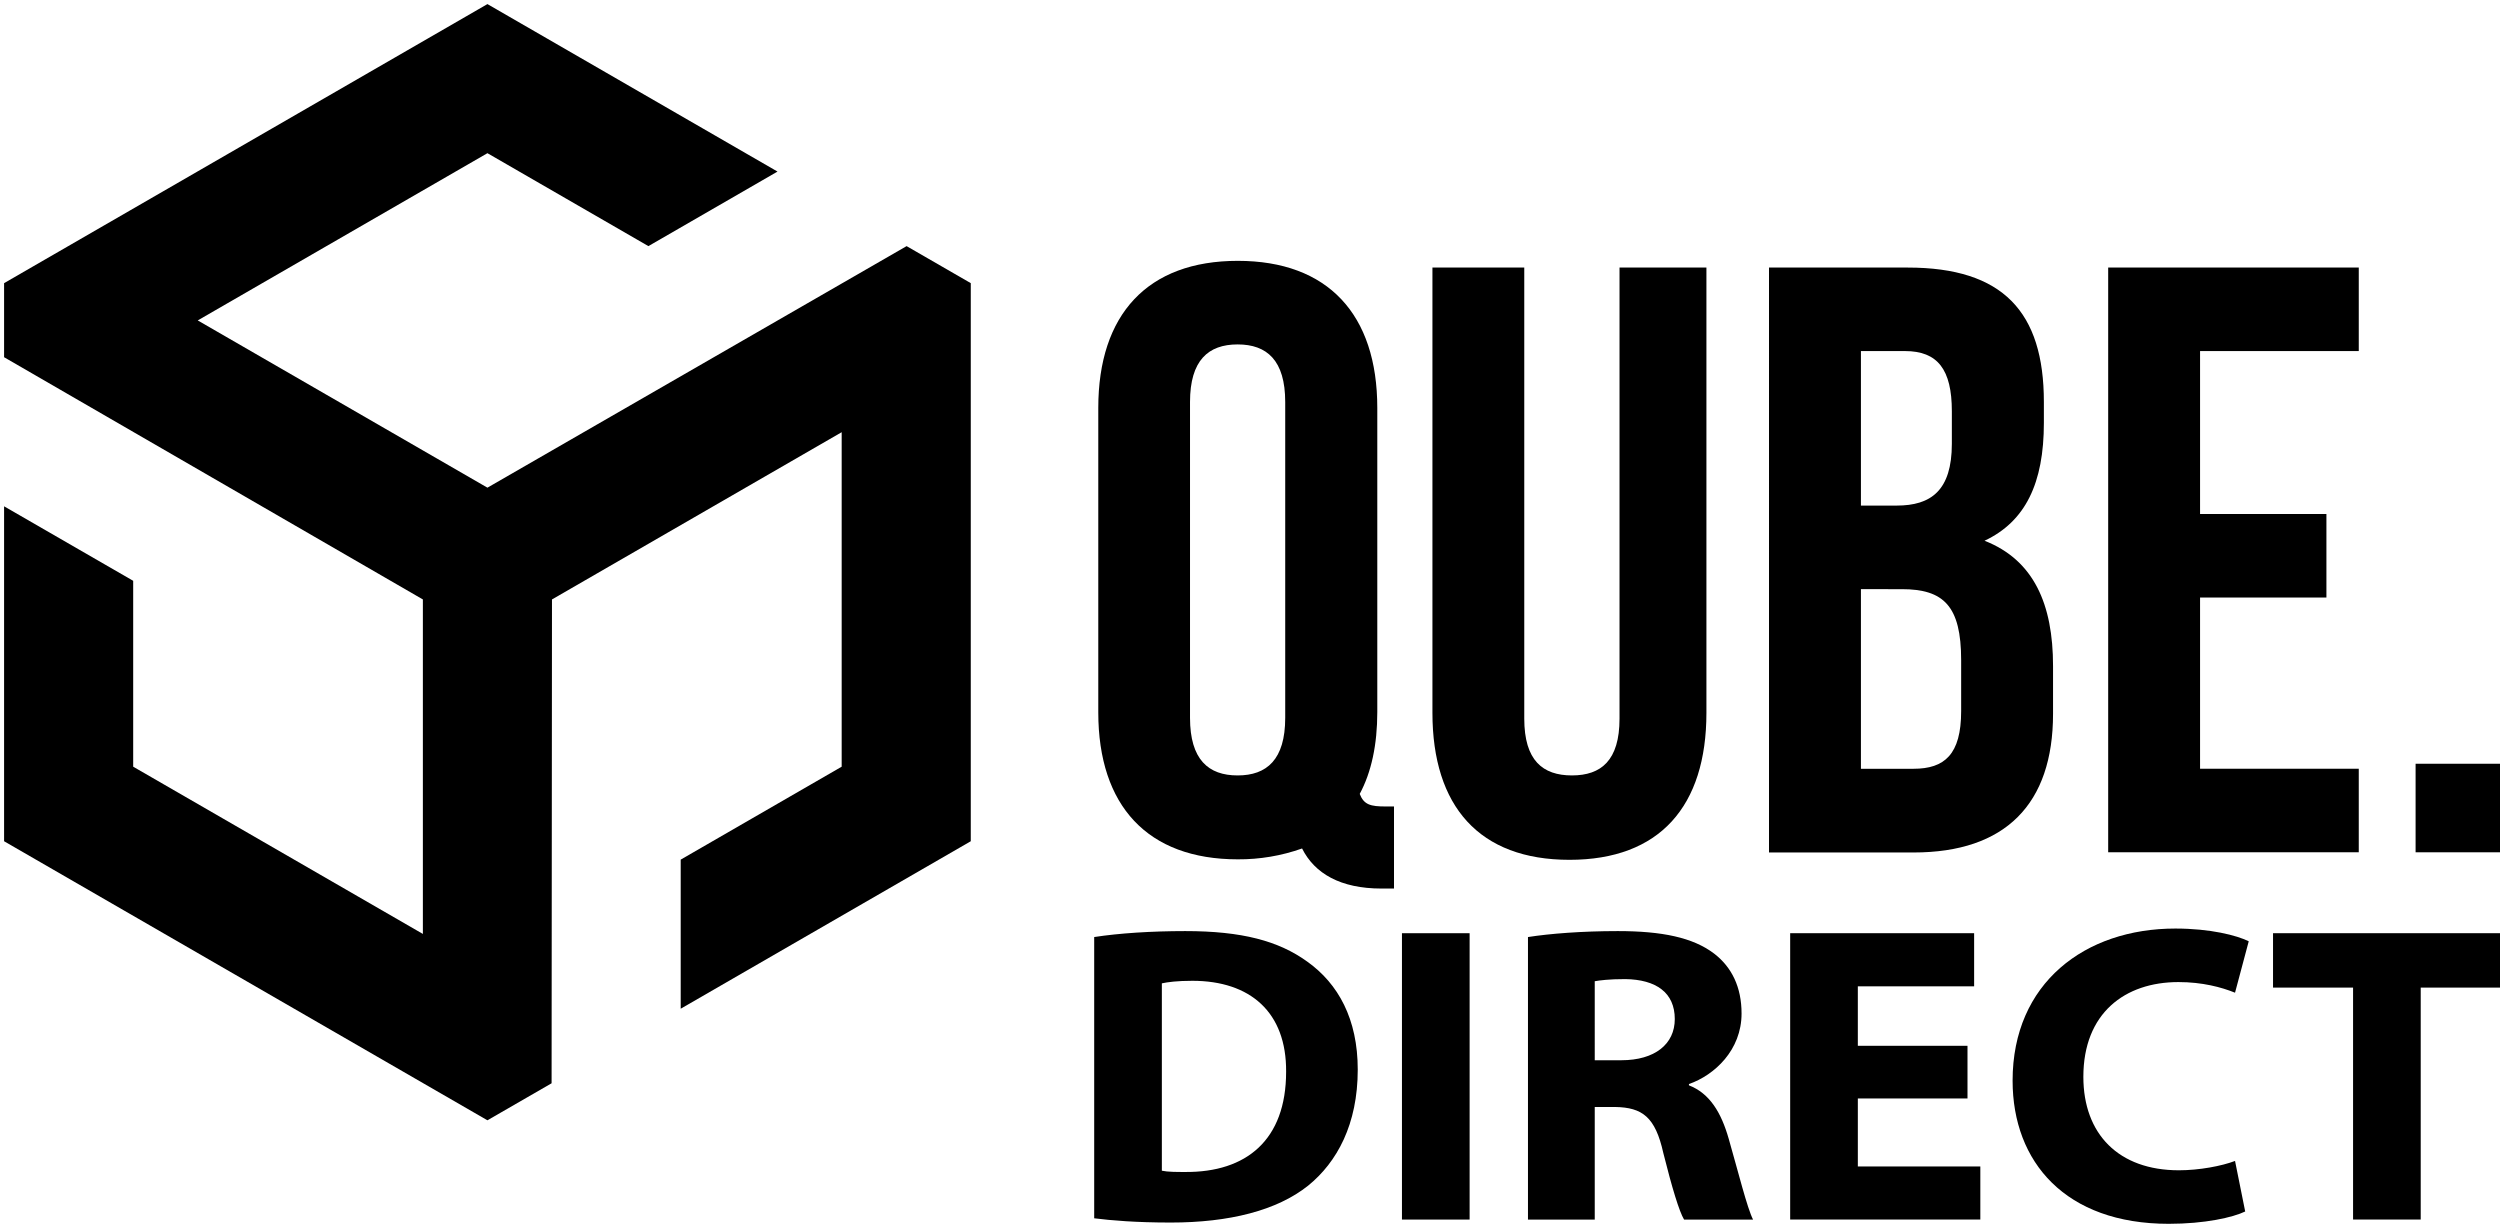 <?xml version="1.0" encoding="utf-8"?>
<!-- Generator: Adobe Illustrator 16.0.0, SVG Export Plug-In . SVG Version: 6.00 Build 0)  -->
<!DOCTYPE svg PUBLIC "-//W3C//DTD SVG 1.1//EN" "http://www.w3.org/Graphics/SVG/1.1/DTD/svg11.dtd">
<svg version="1.1" id="Layer_1" xmlns="http://www.w3.org/2000/svg" xmlns:xlink="http://www.w3.org/1999/xlink" x="0px" y="0px"
	 width="612px" height="299.707px" viewBox="0 0 612 299.707" enable-background="new 0 0 612 299.707" xml:space="preserve">
<title>qube-logo-alt_2</title>
<g id="Layer_2">
	<g id="Layer_1-2">
		<polygon points="221.937,60.25 119.323,119.382 48.407,78.439 119.323,37.499 158.728,60.25 190.334,42.001 119.323,1 1,69.316 
			1,87.445 103.52,146.744 103.52,228.627 32.604,187.686 32.604,142.182 1,123.943 1,205.935 119.323,274.249 135.03,265.185 
			135.125,146.744 206.041,105.802 206.041,187.686 166.635,210.438 166.635,246.936 237.645,205.935 237.645,69.316 		"/>
		<path d="M268.859,99.855c0-22.904,12.068-36,34.146-36s34.156,13.096,34.156,36v74.462c0,7.967-1.44,14.716-4.302,20.033
			c1.028,2.659,2.659,3.073,6.335,3.073h2.058v20.093h-3.073c-10.022,0-16.357-3.676-19.432-9.811
			c-5.054,1.794-10.381,2.693-15.742,2.659c-22.079,0-34.146-13.097-34.146-35.989V99.855z M291.316,175.725
			c0,10.225,4.503,14.101,11.653,14.101s11.653-3.876,11.653-14.101v-77.31c0-10.224-4.49-14.101-11.653-14.101
			c-7.162,0-11.653,3.877-11.653,14.101V175.725L291.316,175.725z"/>
		<path d="M373.14,65.498v110.427c0,10.225,4.504,13.899,11.666,13.899s11.653-3.676,11.653-13.899V65.498h21.273v108.997
			c0,22.905-11.452,35.989-33.53,35.989S350.66,197.4,350.66,174.495V65.498H373.14z"/>
		<path d="M500.341,98.415v5.118c0,14.727-4.504,24.135-14.526,28.839c12.067,4.728,16.771,15.543,16.771,30.671v11.701
			c0,22.09-11.653,33.945-34.146,33.945h-35.387V65.499h33.957C490.316,65.498,500.341,76.336,500.341,98.415z M455.556,85.945
			v37.822h8.758c8.38,0,13.498-3.677,13.498-15.129v-7.967c0-10.224-3.477-14.727-11.453-14.727H455.556z M455.556,144.227v43.968
			h12.883c7.564,0,11.653-3.476,11.653-14.112v-12.469c0-13.297-4.29-17.387-14.525-17.387H455.556L455.556,144.227z"/>
		<path d="M538.575,125.823h30.932v20.446h-30.932v41.924h38.851v20.446h-61.343V65.498h61.343v20.447h-38.851V125.823
			L538.575,125.823z"/>
		<path d="M613,186.965v21.676h-21.663v-21.676H613z"/>
	</g>
</g>
<rect x="267.859" y="224.711" fill="none" width="344.141" height="74.996"/>
<g enable-background="new    ">
	<path d="M267.859,229.388c6.062-0.937,13.964-1.457,22.3-1.457c13.856,0,22.841,2.393,29.877,7.488
		c7.577,5.408,12.34,14.041,12.34,26.418c0,13.416-5.087,22.672-12.124,28.393c-7.685,6.137-19.376,9.049-33.666,9.049
		c-8.551,0-14.613-0.521-18.727-1.041V229.388z M284.421,286.589c1.408,0.313,3.681,0.313,5.738,0.313
		c14.938,0.104,24.682-7.801,24.682-24.545c0.107-14.561-8.769-22.257-22.95-22.257c-3.681,0-6.062,0.312-7.47,0.624V286.589z"/>
	<path d="M359.761,228.451v70.099h-16.563v-70.099H359.761z"/>
	<path d="M374.048,229.388c5.304-0.832,13.205-1.457,21.975-1.457c10.826,0,18.402,1.561,23.599,5.513
		c4.33,3.328,6.712,8.216,6.712,14.665c0,8.943-6.604,15.08-12.881,17.264v0.313c5.087,1.977,7.901,6.656,9.741,13.104
		c2.272,7.904,4.547,17.057,5.955,19.761H412.26c-1.19-1.977-2.924-7.696-5.089-16.328c-1.947-8.736-5.088-11.129-11.798-11.232
		h-4.98v27.561h-16.346V229.388z M390.393,259.548h6.495c8.227,0,13.1-3.951,13.1-10.088c0-6.448-4.549-9.672-12.125-9.776
		c-4.006,0-6.28,0.312-7.47,0.521V259.548z"/>
	<path d="M481.645,268.909h-26.847v16.641h29.987v13h-46.551v-70.099h45.033v13.001h-28.47v14.561h26.847V268.909z"/>
	<path d="M549.624,296.573c-3.031,1.457-9.851,3.017-18.728,3.017c-25.222,0-38.212-15.081-38.212-35.05
		c0-23.92,17.753-37.232,39.837-37.232c8.551,0,15.046,1.664,17.969,3.119l-3.355,12.585c-3.355-1.353-8.01-2.601-13.856-2.601
		c-13.099,0-23.273,7.593-23.273,23.193c0,14.041,8.66,22.881,23.382,22.881c4.979,0,10.5-1.04,13.748-2.288L549.624,296.573z"/>
	<path d="M576.033,241.764h-19.595v-13.313h56.074v13.313h-19.919v56.786h-16.561V241.764z"/>
</g>
</svg>
